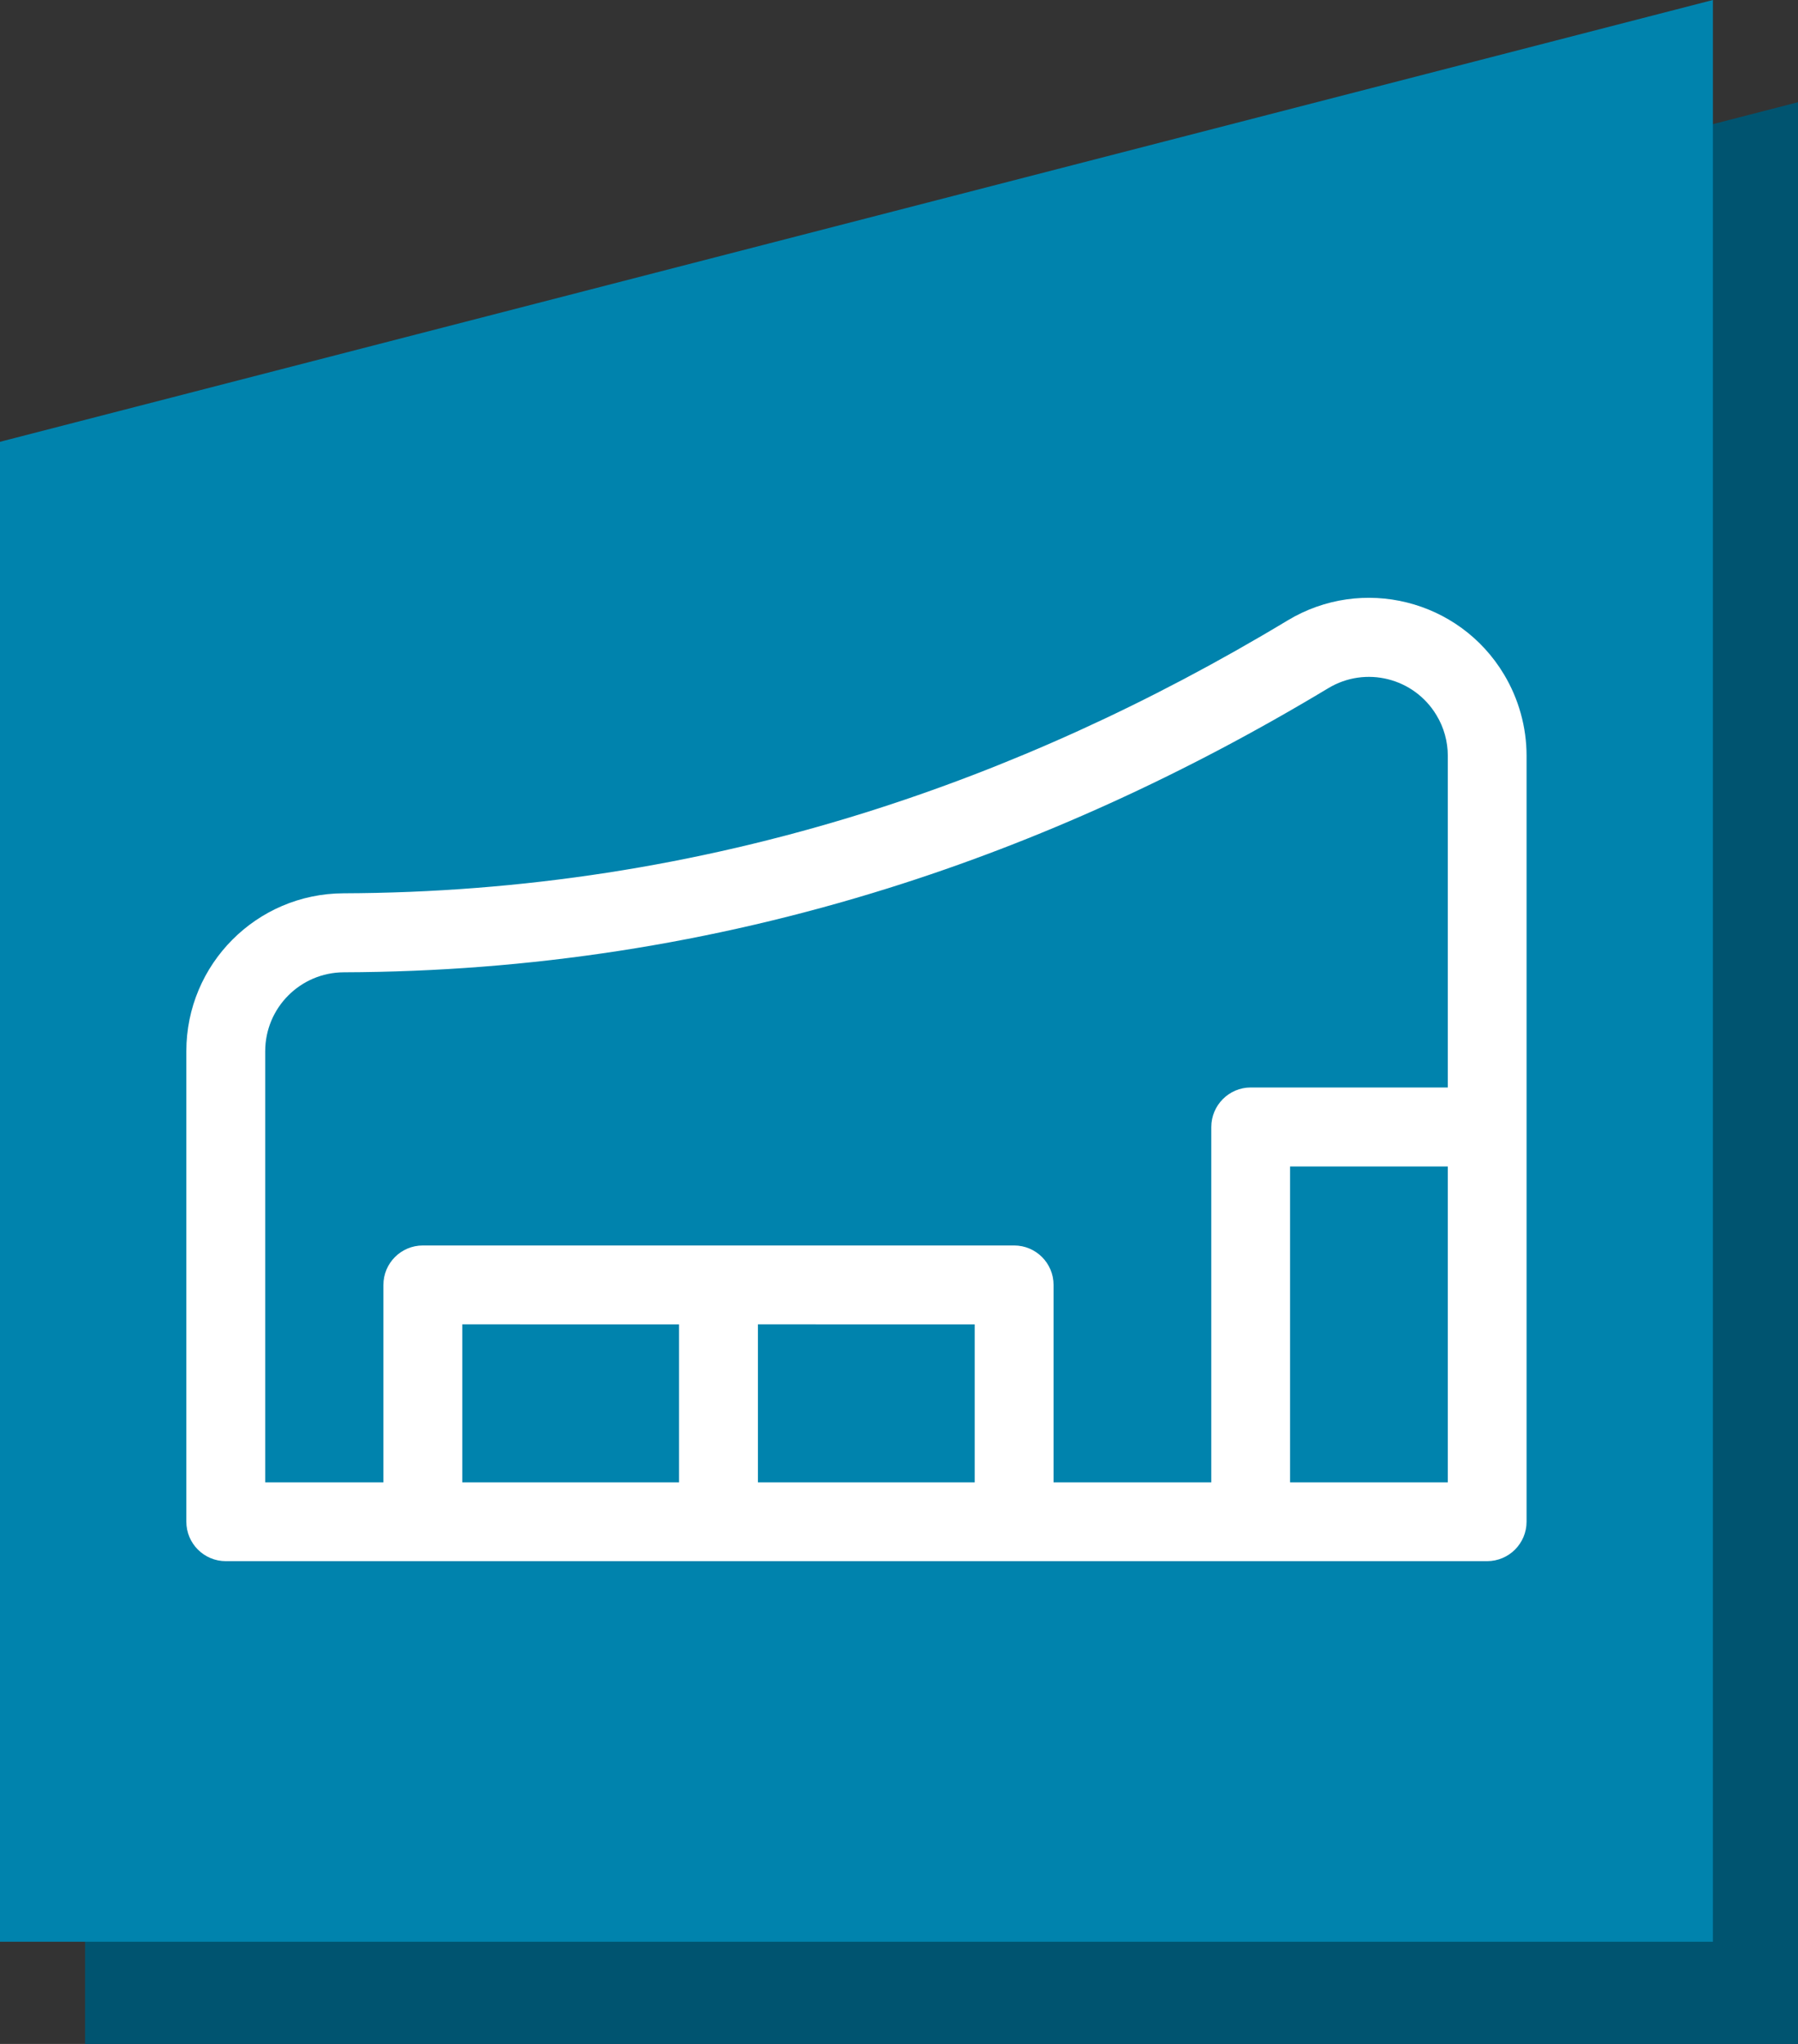 <?xml version="1.0" encoding="utf-8"?>
<!-- Generator: Adobe Illustrator 25.2.3, SVG Export Plug-In . SVG Version: 6.00 Build 0)  -->
<svg version="1.1" id="Layer_1" xmlns="http://www.w3.org/2000/svg" xmlns:xlink="http://www.w3.org/1999/xlink" x="0px" y="0px"
	 viewBox="0 0 176 200" style="enable-background:new 0 0 176 200;" xml:space="preserve">
<rect x="0" y="0" width="176" height="200" fill="#333333" stroke="none"/>
<style type="text/css">
	.st0{fill:#005470;}
	.st1{fill:#0083AD;}
	.st2{clip-path:url(#SVGID_2_);fill:#FFFFFF;}
</style>
<g>
	<polygon class="st0" points="8.33,53.23 8.33,200 176,200 176,10 	"/>
	<polygon class="st1" points="167.67,0 0,43.23 0,190 167.67,190 	"/>
	<g>
		<defs>
			<rect id="SVGID_1_" width="176" height="200"/>
		</defs>
		<clipPath id="SVGID_2_">
			<use xlink:href="#SVGID_1_"  style="overflow:visible;"/>
		</clipPath>
		<path class="st2" d="M45.25,145.05h21.22v-15.46H45.25V145.05z M74.19,145.05h21.22v-15.46H74.19V145.05z M126.28,145.05h15.44
			v-30.91h-15.44V145.05z M37.53,145.05v-19.32c0-2.13,1.73-3.86,3.86-3.86h57.88c2.13,0,3.86,1.73,3.86,3.86v19.32h15.44v-34.77
			c0-2.13,1.73-3.87,3.86-3.87h19.29V73.96c0-1.4-0.38-2.78-1.11-3.98c-2.2-3.66-6.94-4.84-10.59-2.64
			c-14.04,8.45-28.4,14.98-43.1,19.58c-17.31,5.42-35.07,8.16-53.27,8.22c-4.25,0.02-7.69,3.47-7.69,7.73v42.18H37.53z M33.62,87.41
			c17.43-0.06,34.42-2.69,50.99-7.87c14.11-4.42,27.92-10.69,41.43-18.83c7.3-4.4,16.79-2.04,21.18,5.28
			c1.44,2.4,2.21,5.16,2.21,7.96v74.95c0,2.13-1.73,3.86-3.86,3.86H22.1c-2.13,0-3.86-1.73-3.86-3.86v-46.04
			C18.24,94.35,25.12,87.44,33.62,87.41"/>
	</g>
</g>
</svg>
